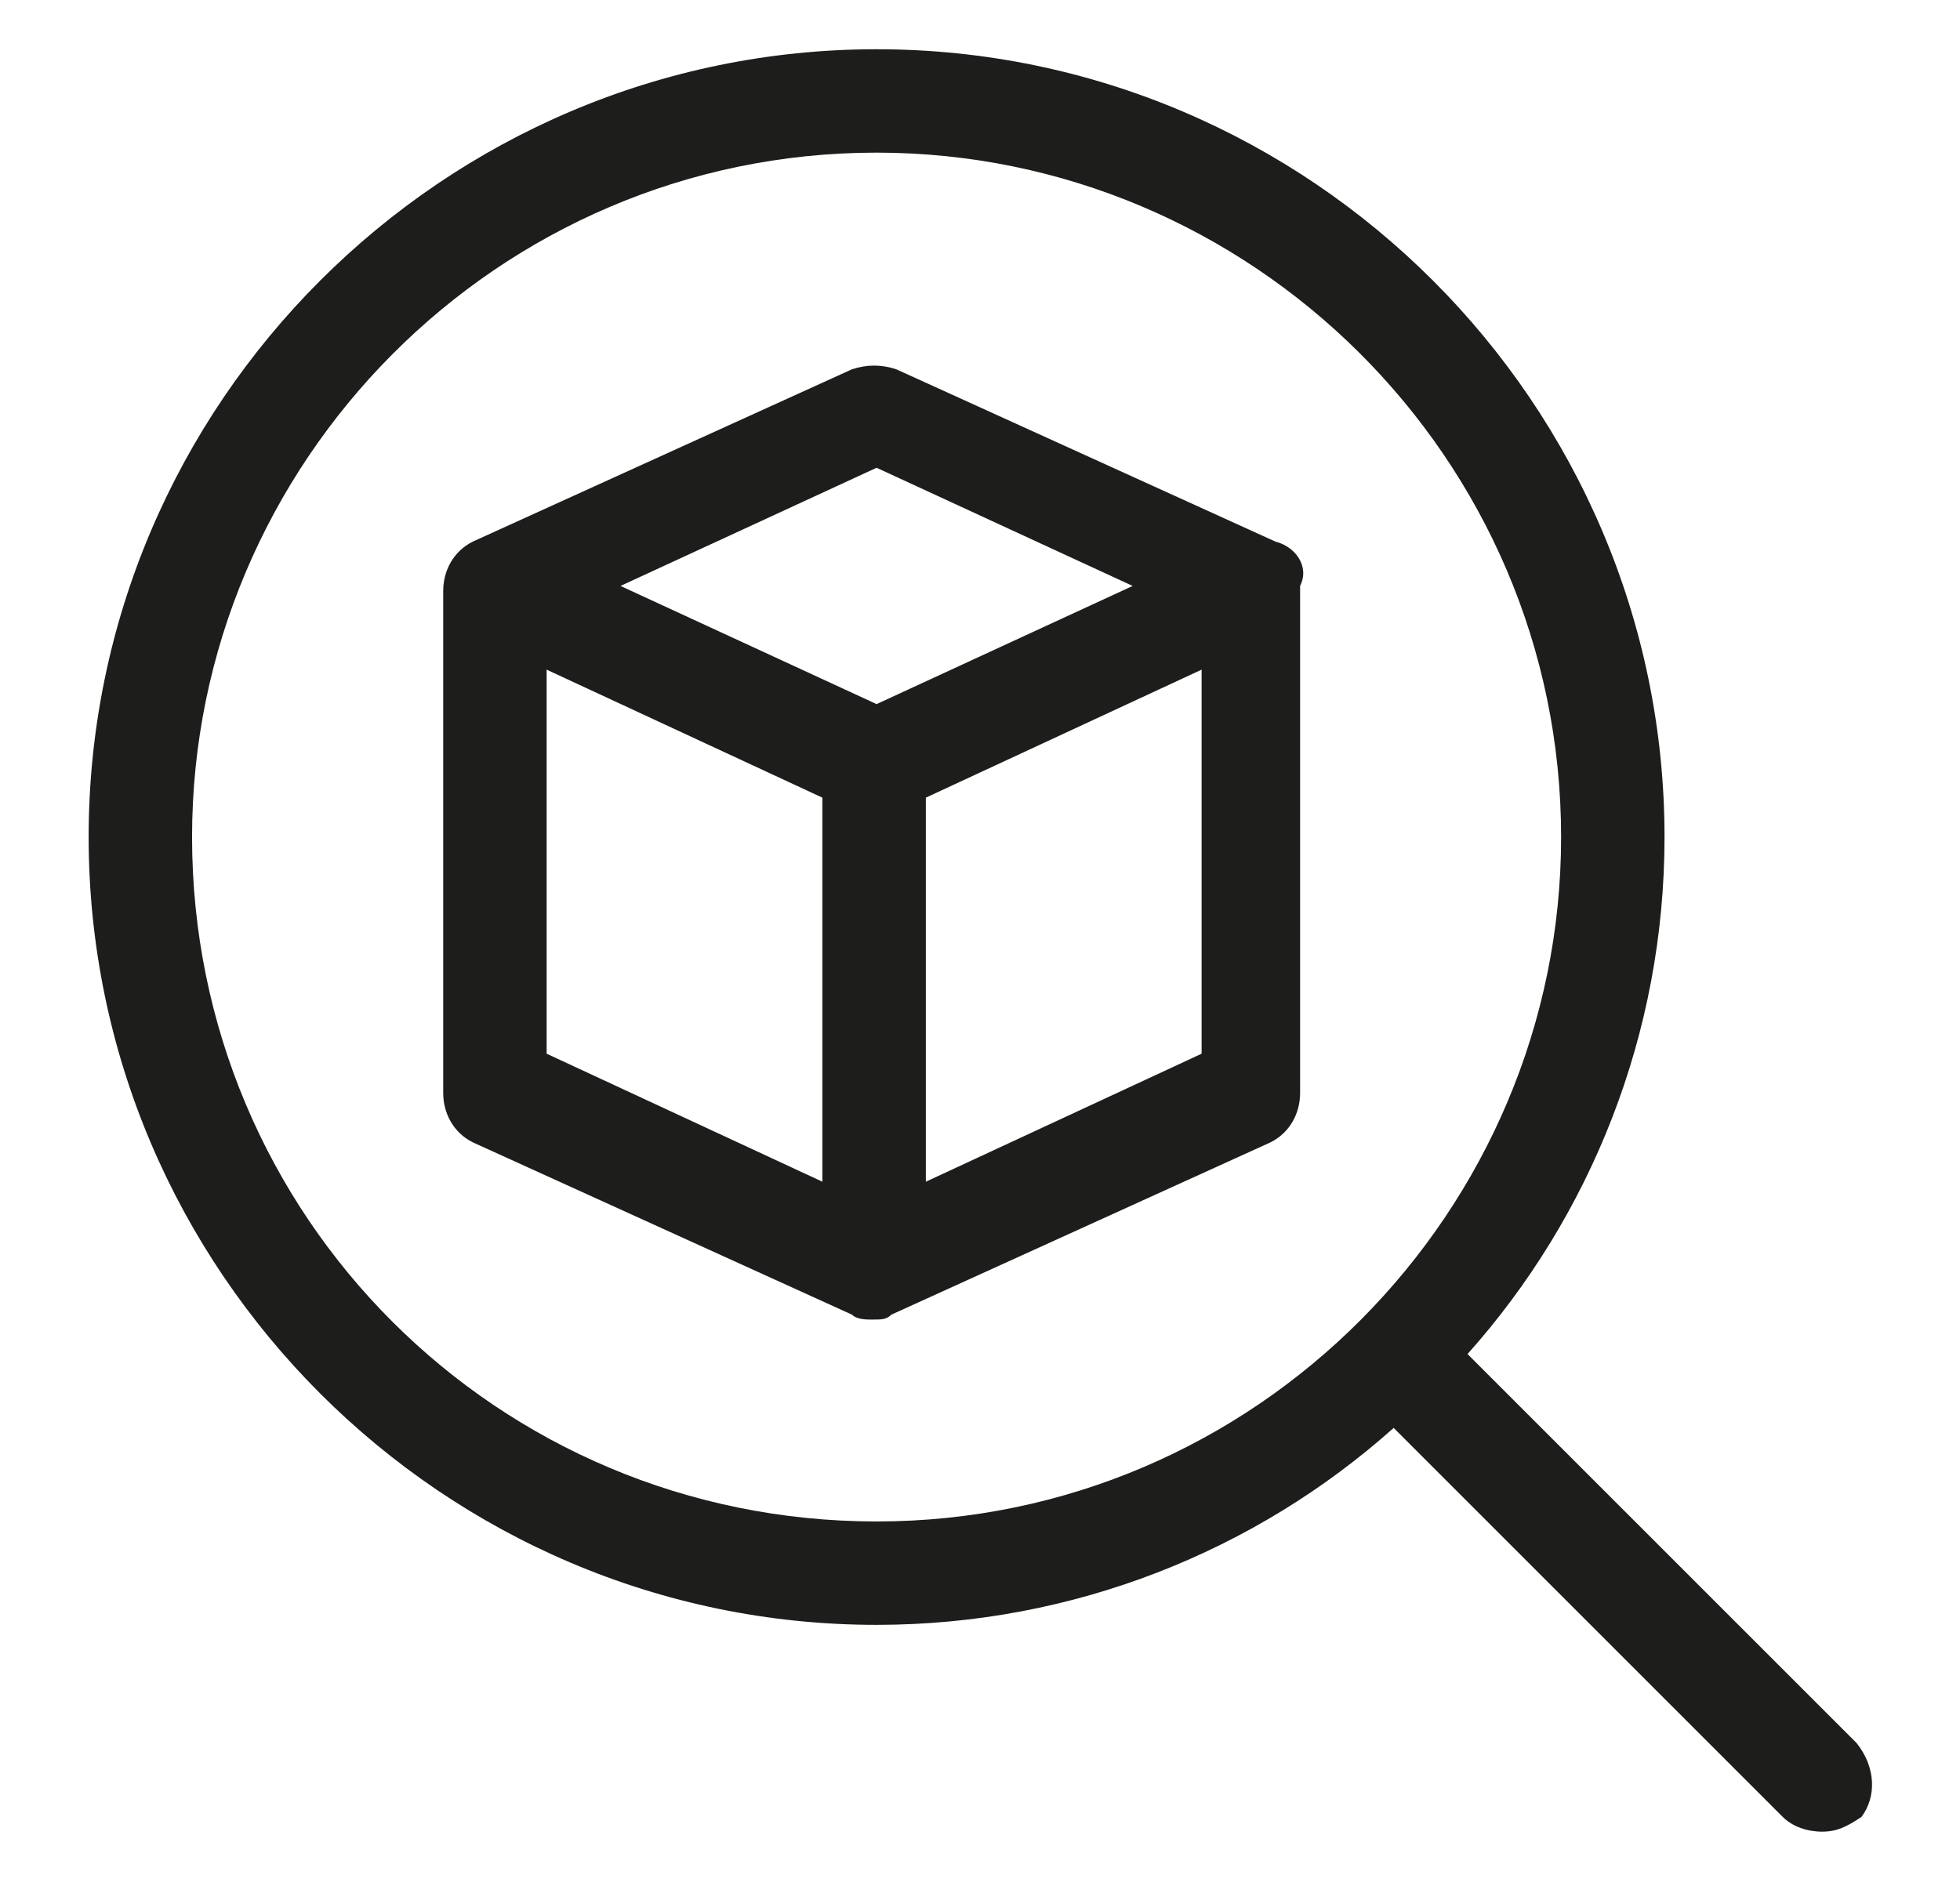 <?xml version="1.0" encoding="utf-8"?>
<!-- Generator: Adobe Illustrator 27.2.0, SVG Export Plug-In . SVG Version: 6.00 Build 0)  -->
<!DOCTYPE svg PUBLIC "-//W3C//DTD SVG 1.1//EN" "http://www.w3.org/Graphics/SVG/1.1/DTD/svg11.dtd">
<svg version="1.1" id="Ebene_1" xmlns:x="http://ns.adobe.com/Extensibility/1.0/" xmlns:i="http://ns.adobe.com/AdobeIllustrator/10.0/" xmlns:graph="http://ns.adobe.com/Graphs/1.0/"
	 xmlns="http://www.w3.org/2000/svg" xmlns:xlink="http://www.w3.org/1999/xlink" x="0px" y="0px" viewBox="0 0 39.8 38.3"
	 style="enable-background:new 0 0 39.8 38.3;" xml:space="preserve">
<style type="text/css">
	.st0{fill:#1D1D1B;}
</style>
<g>
	<path class="st0" d="M25.9,11l-7.7-3.5c-0.3-0.1-0.6-0.1-0.9,0L9.6,11c-0.4,0.2-0.6,0.6-0.6,1v10.2c0,0.4,0.2,0.8,0.6,1l7.7,3.5
		c0.1,0.1,0.3,0.1,0.4,0.1c0.2,0,0.3,0,0.4-0.1l7.7-3.5c0.4-0.2,0.6-0.6,0.6-1V11.9C26.6,11.5,26.3,11.1,25.9,11z M16.7,24l-5.6-2.6
		v-7.8l5.6,2.6V24z M17.8,14.3l-5.2-2.4l5.2-2.4l5.2,2.4L17.8,14.3z M24.4,21.4L18.8,24v-7.8l5.6-2.6V21.4z"/>
	<path class="st0" d="M37.7,35.4l-7.9-7.9c2.5-2.8,4-6.5,4-10.5c0-8.8-7.2-16-16-16s-16,7.2-16,16s7.2,16,16,16c4,0,7.7-1.5,10.5-4
		l7.9,7.9c0.2,0.2,0.5,0.3,0.8,0.3c0.3,0,0.5-0.1,0.8-0.3C38.1,36.5,38.1,35.9,37.7,35.4z M3.9,17c0-7.6,6.2-13.9,13.9-13.9
		c7.6,0,13.9,6.2,13.9,13.9c0,7.6-6.2,13.9-13.9,13.9C10.1,30.9,3.9,24.7,3.9,17z"/>
</g>
</svg>
